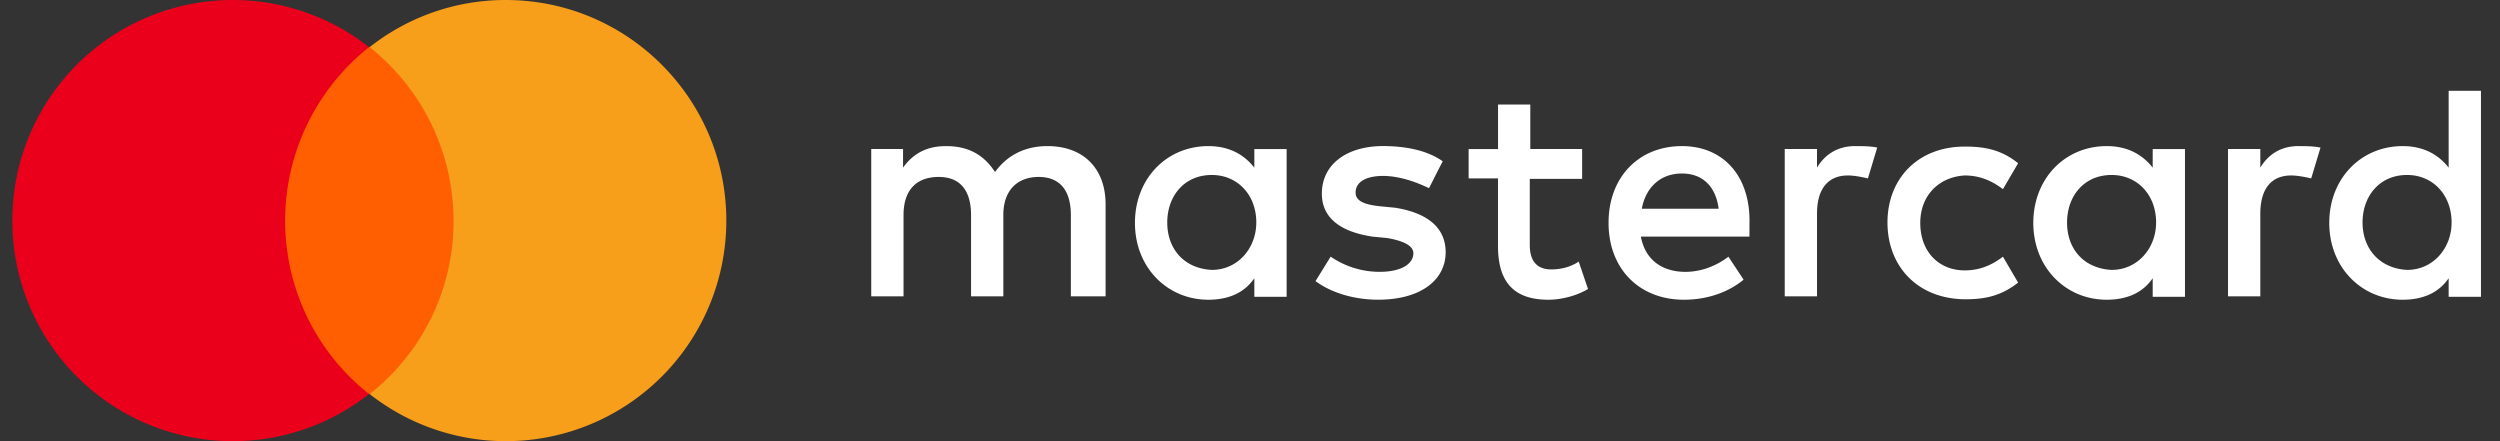 <?xml version="1.0" encoding="UTF-8"?>
<svg xmlns="http://www.w3.org/2000/svg" width="102" height="18" fill="none">
  <rect width="100%" height="100%" fill="#333333" stroke="none"/>
  <path d="M45.108 12.09V8.337c0-1.438-.878-2.376-2.375-2.376-.759 0-1.557.26-2.136 1.058-.44-.678-1.058-1.058-1.996-1.058-.62 0-1.258.18-1.757.879v-.76h-1.298v6.009h1.318V8.776c0-1.058.559-1.557 1.437-1.557s1.318.559 1.318 1.557v3.314h1.317V8.776c0-1.058.62-1.557 1.438-1.557.878 0 1.317.559 1.317 1.557v3.314h1.417zm19.464-6.01h-2.136V4.264H61.12v1.817h-1.2v1.198h1.198v2.755c0 1.377.559 2.195 2.056 2.195.559 0 1.198-.18 1.617-.439l-.38-1.118c-.379.26-.818.32-1.118.32-.618 0-.878-.38-.878-.998V7.299h2.136V6.08h.02zm11.12-.12c-.76 0-1.258.38-1.558.879V6.08h-1.317v6.009h1.317V8.716c0-.998.44-1.557 1.258-1.557.26 0 .559.06.819.12l.379-1.258c-.26-.06-.64-.06-.899-.06zm-16.83.62c-.618-.44-1.496-.62-2.435-.62-1.497 0-2.495.759-2.495 1.937 0 .998.759 1.557 2.056 1.756l.619.06c.679.12 1.058.32 1.058.62 0 .438-.499.758-1.377.758a3.53 3.53 0 01-1.997-.62l-.618.999c.678.499 1.616.758 2.555.758 1.756 0 2.755-.818 2.755-1.936 0-1.058-.819-1.617-2.057-1.816l-.618-.06c-.56-.06-.999-.18-.999-.56 0-.439.44-.678 1.118-.678.759 0 1.498.32 1.877.499l.559-1.098zm34.916-.62c-.759 0-1.258.38-1.557.879V6.08h-1.318v6.009h1.318V8.716c0-.998.439-1.557 1.257-1.557.26 0 .56.06.819.12l.379-1.258c-.28-.06-.659-.06-.898-.06zM77.009 9.075c0 1.817 1.258 3.135 3.194 3.135.878 0 1.497-.18 2.136-.68l-.619-1.057c-.499.38-.998.559-1.557.559-1.058 0-1.816-.759-1.816-1.937 0-1.118.758-1.876 1.816-1.936.559 0 1.058.18 1.557.559l.619-1.058c-.619-.5-1.258-.679-2.136-.679-1.936-.02-3.194 1.298-3.194 3.094zm12.137-2.994H87.83v.759c-.44-.56-1.058-.879-1.877-.879-1.697 0-2.994 1.318-2.994 3.134 0 1.817 1.317 3.134 2.994 3.134.879 0 1.498-.319 1.877-.878v.759h1.317V6.08zm-4.81 2.994c0-1.058.678-1.936 1.816-1.936 1.058 0 1.817.818 1.817 1.936 0 1.058-.759 1.937-1.817 1.937-1.138-.06-1.817-.859-1.817-1.937zM68.624 5.961c-1.757 0-2.995 1.258-2.995 3.134 0 1.877 1.258 3.134 3.075 3.134.878 0 1.756-.259 2.435-.818l-.619-.938c-.499.38-1.118.619-1.757.619-.818 0-1.617-.38-1.816-1.438h4.431v-.499c.06-1.956-1.058-3.194-2.754-3.194zm0 1.118c.818 0 1.377.5 1.497 1.437h-3.134c.14-.798.698-1.437 1.637-1.437zm32.599-3.374h-1.318V6.84c-.439-.56-1.058-.879-1.876-.879-1.697 0-2.995 1.318-2.995 3.134 0 1.817 1.318 3.134 2.995 3.134.878 0 1.497-.319 1.876-.878v.759h1.318V3.705zm-4.831 5.37c0-1.058.679-1.936 1.816-1.936 1.058 0 1.817.818 1.817 1.936 0 1.058-.758 1.937-1.817 1.937-1.118-.06-1.816-.859-1.816-1.937zM52.495 6.081h-1.318v.759c-.44-.56-1.058-.879-1.876-.879-1.697 0-2.995 1.318-2.995 3.134 0 1.817 1.318 3.134 2.995 3.134.878 0 1.497-.319 1.876-.878v.759h1.318V6.08zm-4.871 2.994c0-1.058.678-1.936 1.816-1.936 1.058 0 1.817.818 1.817 1.936 0 1.058-.759 1.937-1.817 1.937-1.137-.06-1.816-.859-1.816-1.937z" fill="#fff"></path>
  <path d="M19.015 1.923h-7.876v14.146h7.876V1.923z" fill="#FF5F00"></path>
  <path d="M11.634 9a9.034 9.034 0 013.423-7.077A8.995 8.995 0 00.504 9a8.995 8.995 0 0014.553 7.077A8.998 8.998 0 0111.634 9z" fill="#EB001B"></path>
  <path d="M29.634 9a8.995 8.995 0 01-14.553 7.077A8.95 8.95 0 0018.504 9a9.034 9.034 0 00-3.423-7.077A8.955 8.955 0 0120.634 0c4.979 0 9 4.045 9 9z" fill="#F79E1B"></path>
</svg>
